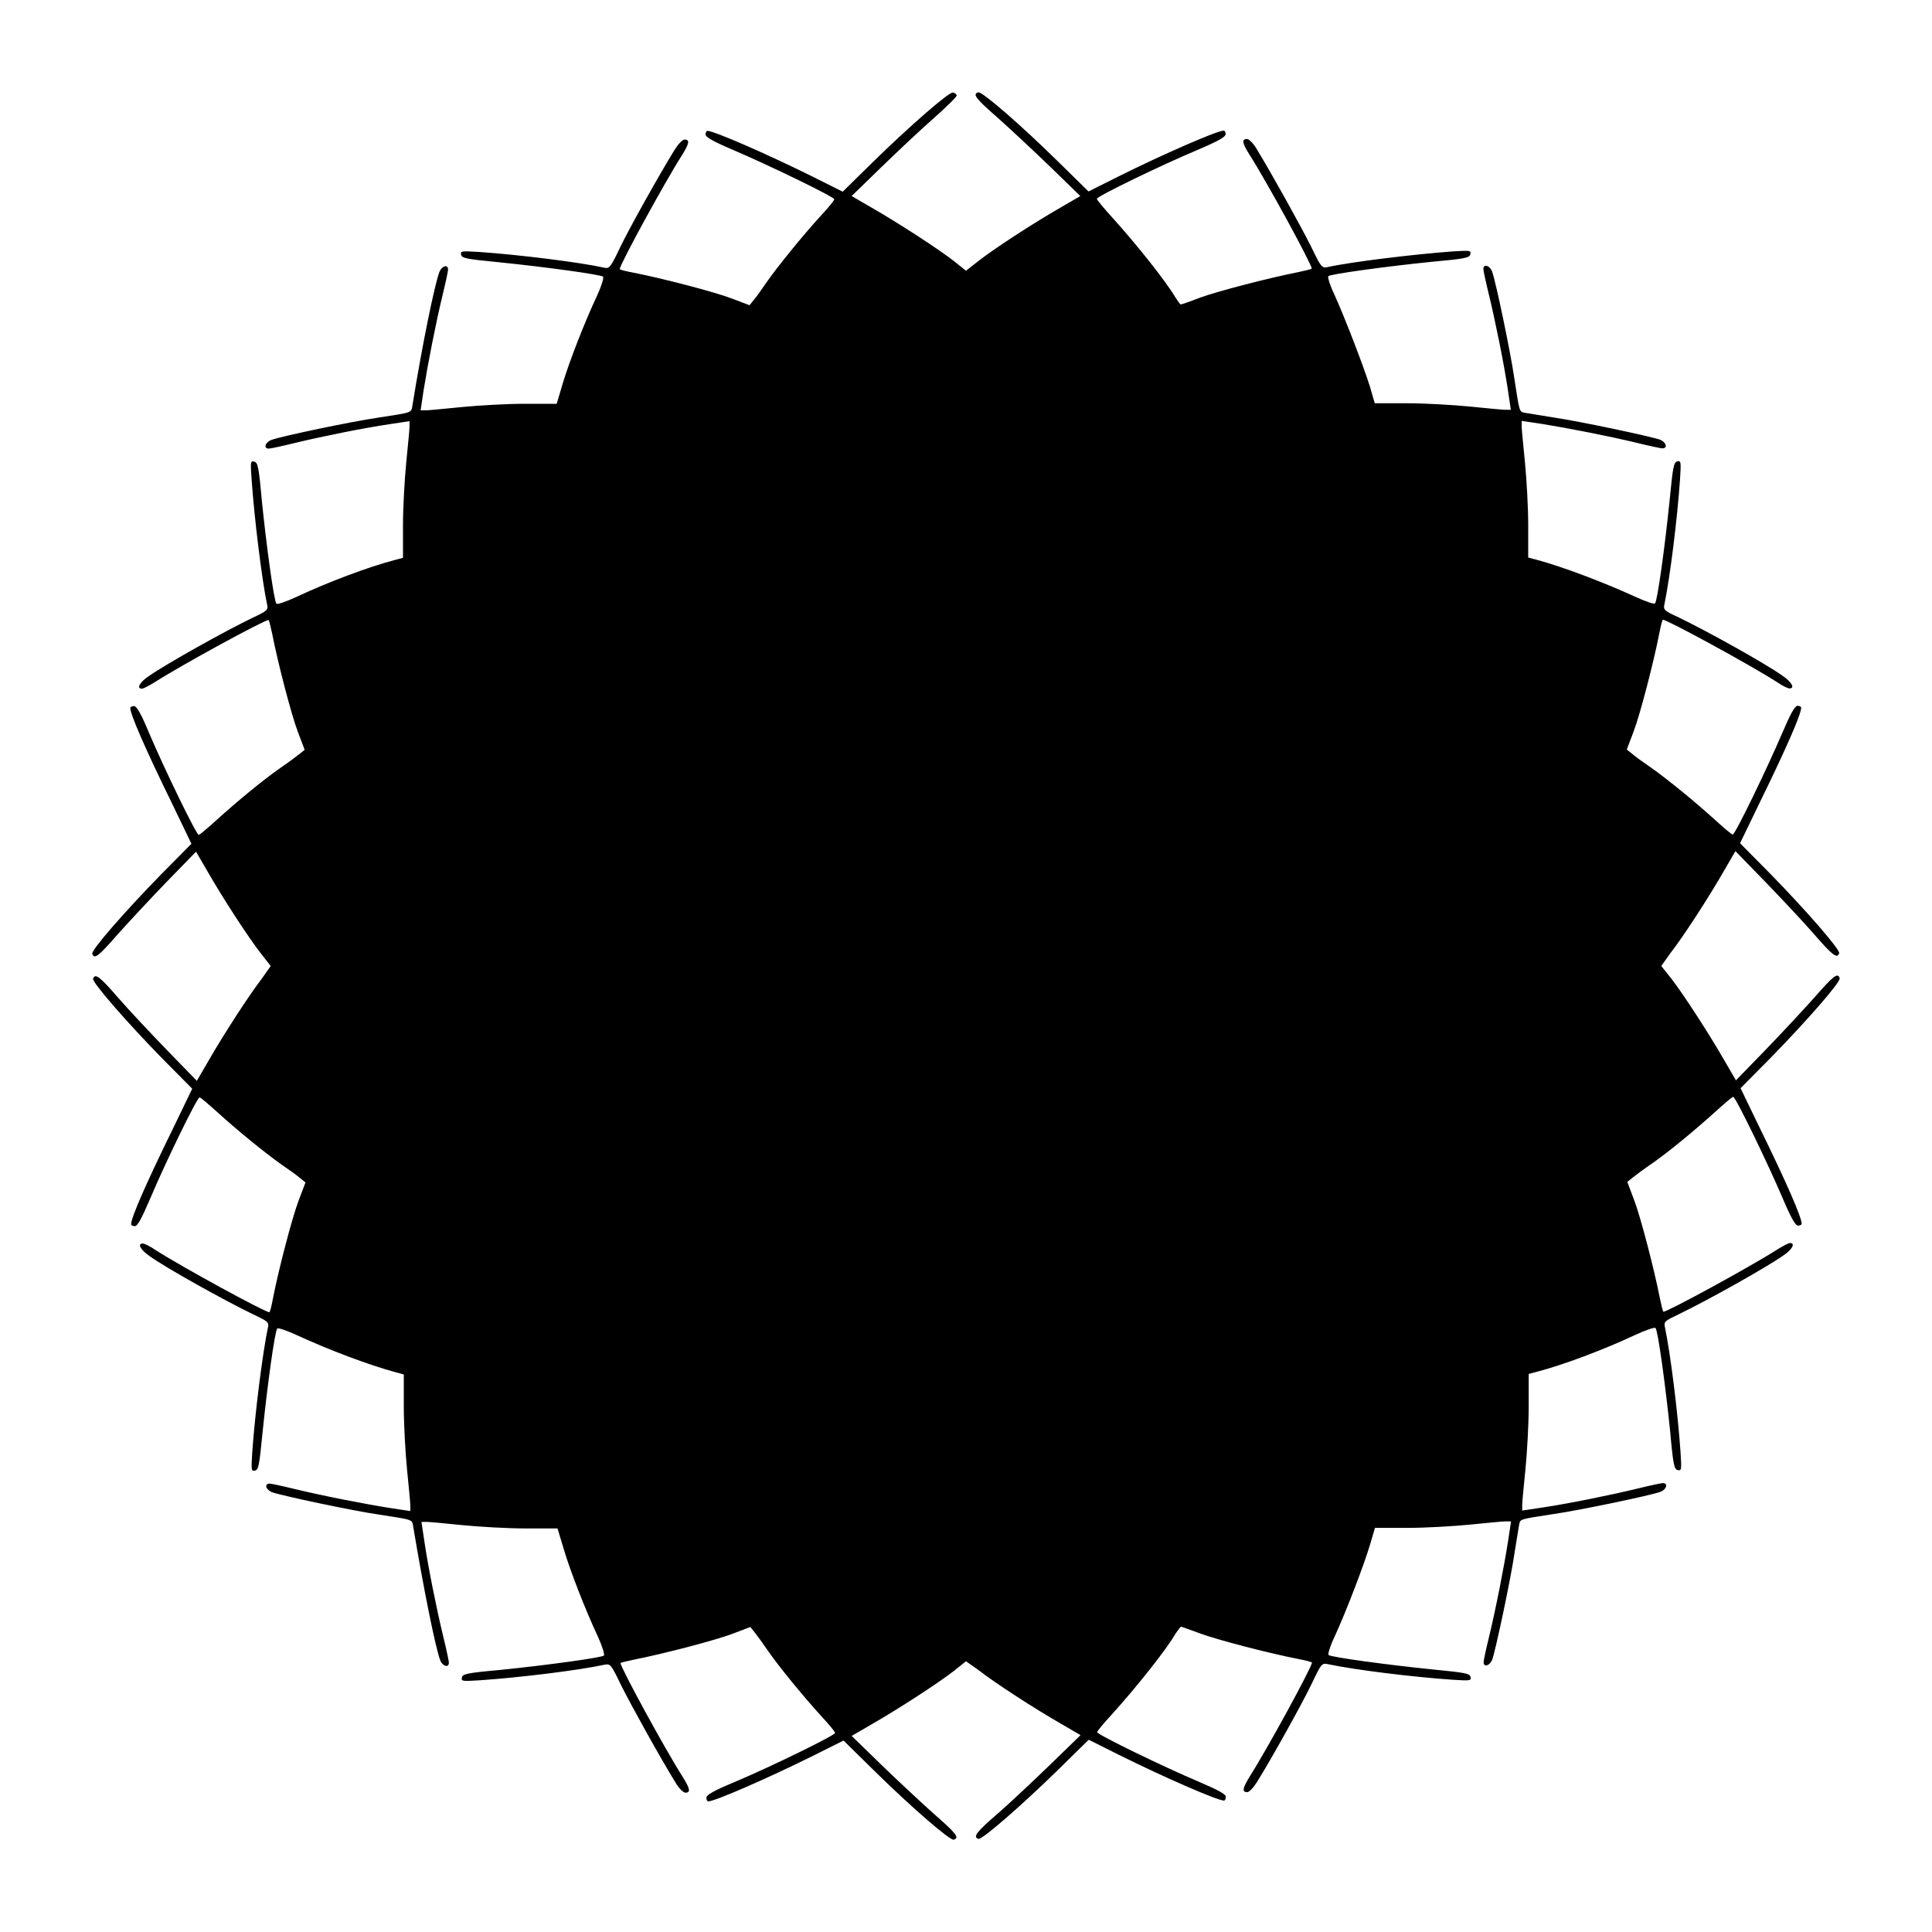 <?xml version="1.0" encoding="UTF-8"?>
<!-- Uploaded to: SVG Repo, www.svgrepo.com, Generator: SVG Repo Mixer Tools -->
<svg fill="#000000" width="800px" height="800px" version="1.1" viewBox="144 144 512 512" xmlns="http://www.w3.org/2000/svg">
 <path d="m397.55 169.25c0.145 0.289-2.59 2.949-5.902 5.902-3.383 2.949-9.645 8.852-14.035 13.098l-7.918 7.699 5.324 3.094c6.91 3.957 17.562 10.867 21.734 14.105l3.246 2.598 3.312-2.59c4.102-3.238 14.754-10.148 21.664-14.105l5.324-3.094-7.918-7.699c-4.391-4.246-10.723-10.148-14.035-13.098-5.758-5.039-6.695-6.191-5.109-6.695 0.938-0.359 11.516 8.852 21.09 18.281l8.133 7.988 8.062-4.031c11.875-5.902 26.055-12.09 27.781-12.09 0.289 0 0.504 0.434 0.504 0.938 0 0.719-1.871 1.801-7.269 4.102-9.645 4.031-26.848 12.379-26.848 13.027 0 0.289 1.727 2.375 3.887 4.75 6.766 7.484 14.465 17.203 16.914 21.375 0.648 1.008 1.223 1.871 1.441 1.871 0.215 0 2.519-0.793 5.109-1.801 4.461-1.656 18.352-5.254 26.055-6.766 1.941-0.434 3.527-0.793 3.527-0.938 0-1.152-11.875-22.961-16.48-30.156-1.941-3.094-2.16-4.176-0.648-4.176 0.504 0 1.727 1.223 2.59 2.734 3.742 6.117 11.586 20.223 14.324 25.695 2.59 5.398 2.949 5.828 4.246 5.543 6.551-1.441 22.742-3.383 33.18-4.176 4.75-0.289 5.039-0.289 4.82 0.719-0.145 0.938-1.297 1.223-10.148 2.016-12.09 1.223-26.848 3.238-27.492 3.816-0.215 0.289 0.434 2.445 1.656 4.965 2.879 6.406 7.773 19.145 9.355 24.254l1.297 4.461h8.566c4.75 0 12.164 0.434 16.555 0.863 4.391 0.434 8.637 0.863 9.43 0.863h1.512l-0.793-5.324c-1.008-6.766-3.238-17.848-5.039-25.262-0.793-3.238-1.441-6.262-1.441-6.695 0-1.512 1.727-0.938 2.305 0.648 0.938 2.445 4.894 21.375 5.902 28.355 1.367 8.926 1.297 8.781 2.734 9.07 0.648 0.145 4.102 0.648 7.484 1.223 6.981 1.008 25.91 5.039 28.355 5.902 1.656 0.648 2.16 2.305 0.648 2.305-0.434 0-3.453-0.648-6.695-1.441-7.414-1.801-18.496-3.957-25.262-5.039l-5.324-0.793v1.512c0 0.793 0.434 5.039 0.863 9.43 0.434 4.391 0.863 11.875 0.863 16.625v8.637l2.445 0.648c6.621 1.801 17.344 5.828 25.695 9.645 2.809 1.297 5.254 2.16 5.469 1.871 0.648-0.648 2.664-15.402 3.887-27.492 0.863-8.852 1.078-9.934 2.016-10.148 1.008-0.215 1.008 0.145 0.719 4.82-0.719 10.508-2.664 25.98-4.102 32.891-0.359 1.656-0.215 1.801 3.816 3.672 7.34 3.527 22.887 12.164 27.422 15.402 2.519 1.727 3.383 3.383 1.871 3.383-0.434 0-1.941-0.719-3.383-1.727-7.199-4.606-29.004-16.48-30.156-16.48-0.145 0-0.574 1.582-0.938 3.527-1.512 7.773-5.109 21.594-6.836 26.125l-1.801 4.75 1.441 1.152c0.719 0.648 3.023 2.305 5.039 3.672 4.75 3.383 11.66 9.07 16.914 13.82 2.305 2.086 4.391 3.887 4.68 3.887 0.648 0 9.141-17.562 13.098-26.848 2.305-5.398 3.383-7.269 4.102-7.269 0.504 0 0.938 0.215 0.938 0.504 0 1.727-3.887 10.652-11.012 25.191l-5.184 10.723 7.988 8.062c9.5 9.715 18.641 20.223 18.281 21.09-0.504 1.512-1.727 0.648-6.695-5.109-2.949-3.383-8.852-9.645-13.098-14.035l-7.699-7.918-3.094 5.324c-3.957 6.91-10.867 17.562-14.105 21.664l-2.457 3.453 2.59 3.238c3.238 4.176 10.148 14.828 14.105 21.734l3.094 5.324 7.699-7.918c4.246-4.391 10.148-10.723 13.098-14.035 5.039-5.758 6.191-6.695 6.695-5.109 0.359 0.938-8.781 11.371-18.281 21.09l-7.988 8.062 5.184 10.723c7.125 14.539 11.012 23.535 11.012 25.191 0 0.289-0.434 0.504-0.938 0.504-0.719 0-1.801-1.871-4.102-7.269-3.957-9.285-12.453-26.848-13.098-26.848-0.289 0-2.375 1.801-4.68 3.887-5.254 4.75-12.164 10.508-16.914 13.82-2.016 1.367-4.246 3.023-5.039 3.672l-1.441 1.152 1.801 4.75c1.727 4.535 5.324 18.352 6.836 26.055 0.434 2.016 0.793 3.598 0.938 3.598 1.152 0 22.961-11.875 30.156-16.48 1.512-0.938 3.023-1.727 3.383-1.727 1.512 0 0.648 1.727-1.871 3.383-4.535 3.168-20.082 11.875-27.422 15.402-4.031 1.941-4.176 2.016-3.816 3.672 1.441 6.91 3.383 22.383 4.102 32.891 0.289 4.75 0.289 5.039-0.719 4.82-0.938-0.145-1.223-1.297-2.016-10.148-1.223-12.09-3.238-26.848-3.887-27.492-0.215-0.289-2.664 0.574-5.469 1.871-8.277 3.887-19.074 7.918-25.695 9.645l-2.445 0.648v8.637c0 4.75-0.434 12.234-0.863 16.625-0.434 4.391-0.863 8.637-0.863 9.43v1.512l5.324-0.793c6.766-1.008 17.848-3.238 25.262-5.039 3.238-0.793 6.262-1.441 6.695-1.441 1.512 0 0.938 1.727-0.648 2.305-2.445 0.938-21.375 4.894-28.355 5.902-8.926 1.367-8.781 1.297-9.07 2.734-0.145 0.648-0.648 4.031-1.223 7.484-1.008 6.981-5.039 25.91-5.902 28.285-0.648 1.727-2.305 2.231-2.305 0.719 0-0.434 0.648-3.453 1.441-6.695 1.801-7.414 3.957-18.496 5.039-25.336l0.793-5.254h-1.512c-0.793 0-5.039 0.434-9.43 0.863-4.391 0.434-11.875 0.863-16.555 0.863h-8.566l-1.297 4.391c-1.512 5.184-6.406 17.922-9.355 24.328-1.223 2.519-1.871 4.68-1.656 4.965 0.648 0.574 15.402 2.59 27.492 3.816 8.852 0.863 9.934 1.078 10.148 2.016 0.215 1.008-0.145 1.008-4.82 0.719-10.508-0.719-25.695-2.59-32.891-4.102-1.727-0.359-1.801-0.289-4.535 5.469-2.664 5.469-10.508 19.578-14.324 25.695-0.938 1.512-2.086 2.734-2.59 2.734-1.512 0-1.223-1.078 0.648-4.176 4.606-7.199 16.48-29.004 16.48-30.156 0-0.145-1.582-0.574-3.527-0.938-7.773-1.512-21.594-5.109-26.055-6.766-2.59-0.938-4.894-1.801-5.109-1.801-0.145 0-0.793 0.863-1.441 1.801-2.445 4.246-10.148 13.961-16.914 21.449-2.16 2.305-3.887 4.461-3.887 4.68 0 0.648 17.633 9.211 26.848 13.098 5.398 2.305 7.269 3.383 7.269 4.031 0 0.574-0.215 1.008-0.504 1.008-1.727 0-15.906-6.191-27.781-12.09l-8.062-4.031-8.133 7.988c-9.645 9.43-20.223 18.641-21.09 18.281-1.512-0.504-0.648-1.727 5.109-6.695 3.383-2.949 9.645-8.852 14.035-13.098l7.918-7.699-5.324-3.094c-6.91-3.957-17.562-10.867-21.664-14.105l-3.371-2.375-3.238 2.59c-4.176 3.238-14.828 10.148-21.734 14.105l-5.324 3.094 7.918 7.699c4.391 4.246 10.723 10.148 14.035 13.098 5.758 5.039 6.695 6.191 5.109 6.695-0.938 0.359-11.516-8.852-21.09-18.281l-8.133-7.988-8.062 4.031c-11.875 5.902-26.055 12.09-27.781 12.09-0.289 0-0.504-0.434-0.504-1.008 0-0.648 1.871-1.801 7.269-4.031 9.43-3.957 26.848-12.453 26.848-13.098 0-0.289-1.582-2.231-3.598-4.391-4.75-5.184-11.516-13.457-14.324-17.562-1.223-1.801-2.809-3.957-3.383-4.68l-1.152-1.441-4.75 1.801c-4.535 1.727-18.352 5.324-26.055 6.836-2.016 0.434-3.598 0.793-3.598 0.938 0 1.152 11.875 22.961 16.48 30.156 1.941 3.094 2.16 4.176 0.719 4.176-0.574 0-1.801-1.223-2.664-2.734-3.957-6.406-11.66-20.297-14.324-25.621-2.809-5.828-2.879-5.828-4.535-5.543-7.055 1.512-22.383 3.383-32.891 4.102-4.75 0.289-5.039 0.289-4.82-0.719 0.145-0.938 1.297-1.223 10.148-2.016 12.09-1.223 26.848-3.238 27.492-3.816 0.215-0.289-0.434-2.445-1.582-4.965-3.383-7.199-7.484-17.777-9.141-23.465l-1.582-5.254h-8.566c-4.75 0-12.164-0.434-16.555-0.863-4.391-0.434-8.637-0.863-9.43-0.863h-1.512l0.793 5.254c1.008 6.836 3.238 17.922 5.039 25.336 0.793 3.238 1.441 6.262 1.441 6.695 0 1.512-1.727 0.938-2.305-0.648-1.297-3.453-4.461-19.289-7.125-35.266-0.359-2.086 0.215-1.871-9.07-3.312-6.981-1.008-25.91-5.039-28.285-5.902-1.727-0.648-2.231-2.305-0.719-2.305 0.434 0 3.453 0.648 6.695 1.441 7.414 1.801 18.496 3.957 25.336 5.039l5.254 0.793v-1.512c0-0.793-0.434-5.039-0.863-9.43-0.434-4.391-0.863-11.875-0.863-16.625v-8.637l-2.375-0.648c-6.695-1.801-17.418-5.828-25.695-9.645-2.809-1.297-5.254-2.16-5.469-1.871-0.648 0.648-2.664 15.402-3.887 27.492-0.863 8.852-1.078 9.934-2.016 10.148-1.008 0.215-1.008-0.145-0.719-4.82 0.719-10.508 2.809-26.848 4.176-33.18 0.289-1.297-0.07-1.582-3.887-3.383-7.34-3.527-22.887-12.164-27.422-15.402-2.519-1.727-3.383-3.383-1.871-3.383 0.434 0 1.941 0.719 3.383 1.727 7.199 4.606 29.004 16.48 30.156 16.48 0.145 0 0.574-1.582 0.938-3.598 1.512-7.773 5.109-21.52 6.836-26.055l1.801-4.75-1.441-1.152c-0.719-0.648-3.023-2.305-5.039-3.672-4.75-3.383-11.66-9.07-16.914-13.82-2.305-2.086-4.391-3.887-4.68-3.887-0.648 0-8.996 17.129-13.098 26.848-2.305 5.398-3.383 7.269-4.031 7.269-0.574 0-1.008-0.215-1.008-0.504 0-1.727 3.887-10.652 11.012-25.191l5.184-10.723-7.988-8.062c-9.5-9.715-18.641-20.223-18.281-21.09 0.504-1.512 1.727-0.648 6.695 5.109 2.949 3.383 8.852 9.645 13.098 14.035l7.699 7.918 3.094-5.324c3.957-6.91 10.867-17.562 14.105-21.734l2.375-3.375-2.59-3.312c-3.238-4.102-10.148-14.754-14.105-21.664l-3.094-5.324-7.699 7.918c-4.246 4.391-10.148 10.723-13.098 14.035-5.039 5.758-6.191 6.695-6.695 5.109-0.359-0.938 8.781-11.371 18.281-21.09l7.988-8.062-5.188-10.793c-7.125-14.539-11.012-23.535-11.012-25.191 0-0.289 0.434-0.504 1.008-0.504 0.648 0 1.801 1.871 4.031 7.269 3.957 9.285 12.453 26.848 13.098 26.848 0.289 0 2.375-1.801 4.68-3.887 5.254-4.75 12.164-10.508 16.914-13.82 2.016-1.367 4.246-3.023 5.039-3.672l1.441-1.152-1.801-4.75c-1.727-4.535-5.324-18.352-6.836-26.125-0.434-1.941-0.793-3.527-0.938-3.527-1.152 0-22.961 11.875-30.156 16.48-1.512 0.938-3.023 1.727-3.383 1.727-1.512 0-0.648-1.727 1.871-3.383 4.535-3.168 20.082-11.875 27.422-15.402 3.816-1.801 4.176-2.086 3.887-3.383-1.367-6.406-3.383-22.742-4.102-32.965-0.359-4.965-0.359-5.324 0.648-5.039 0.938 0.145 1.223 1.223 2.016 10.148 1.223 12.09 3.238 26.848 3.887 27.492 0.215 0.289 2.664-0.574 5.469-1.871 8.277-3.887 19.074-7.918 25.695-9.645l2.375-0.648v-8.637c0-4.75 0.434-12.234 0.863-16.625 0.434-4.391 0.863-8.637 0.863-9.43v-1.512l-5.254 0.793c-6.836 1.008-17.922 3.238-25.336 5.039-3.238 0.793-6.262 1.441-6.695 1.441-1.512 0-0.938-1.727 0.719-2.305 2.375-0.938 21.305-4.894 28.285-5.902 9.285-1.441 8.707-1.223 9.07-3.312 2.59-15.977 5.828-31.812 7.125-35.266 0.648-1.656 2.305-2.16 2.305-0.648 0 0.434-0.648 3.453-1.441 6.695-1.801 7.414-3.957 18.496-5.039 25.262l-0.793 5.324h1.512c0.793 0 5.039-0.434 9.43-0.863 4.391-0.434 11.875-0.863 16.555-0.863h8.566l1.582-5.324c1.656-5.613 5.758-16.195 9.141-23.391 1.152-2.519 1.801-4.68 1.582-4.965-0.648-0.574-15.402-2.59-27.492-3.816-8.852-0.863-9.934-1.078-10.148-2.016-0.215-1.008 0.145-1.008 4.82-0.719 10.508 0.719 26.703 2.734 33.18 4.176 1.297 0.289 1.656-0.145 4.246-5.613 2.59-5.324 10.363-19.215 14.324-25.621 0.938-1.512 2.086-2.734 2.664-2.734 1.441 0 1.223 1.078-0.719 4.176-4.606 7.199-16.48 29.004-16.48 30.156 0 0.145 1.582 0.574 3.598 0.938 7.773 1.512 21.52 5.109 26.055 6.836l4.75 1.801 1.152-1.441c0.648-0.719 2.16-2.879 3.383-4.68 2.879-4.102 9.574-12.379 14.324-17.562 2.016-2.16 3.598-4.102 3.598-4.391 0-0.648-17.562-9.141-26.848-13.098-5.398-2.305-7.269-3.383-7.269-4.102 0-0.504 0.215-0.938 0.504-0.938 1.727 0 15.906 6.191 27.781 12.09l8.062 4.031 8.133-7.988c9.645-9.43 20.223-18.641 21.09-18.281 0.57 0.074 0.855 0.434 1 0.723z"/>
</svg>